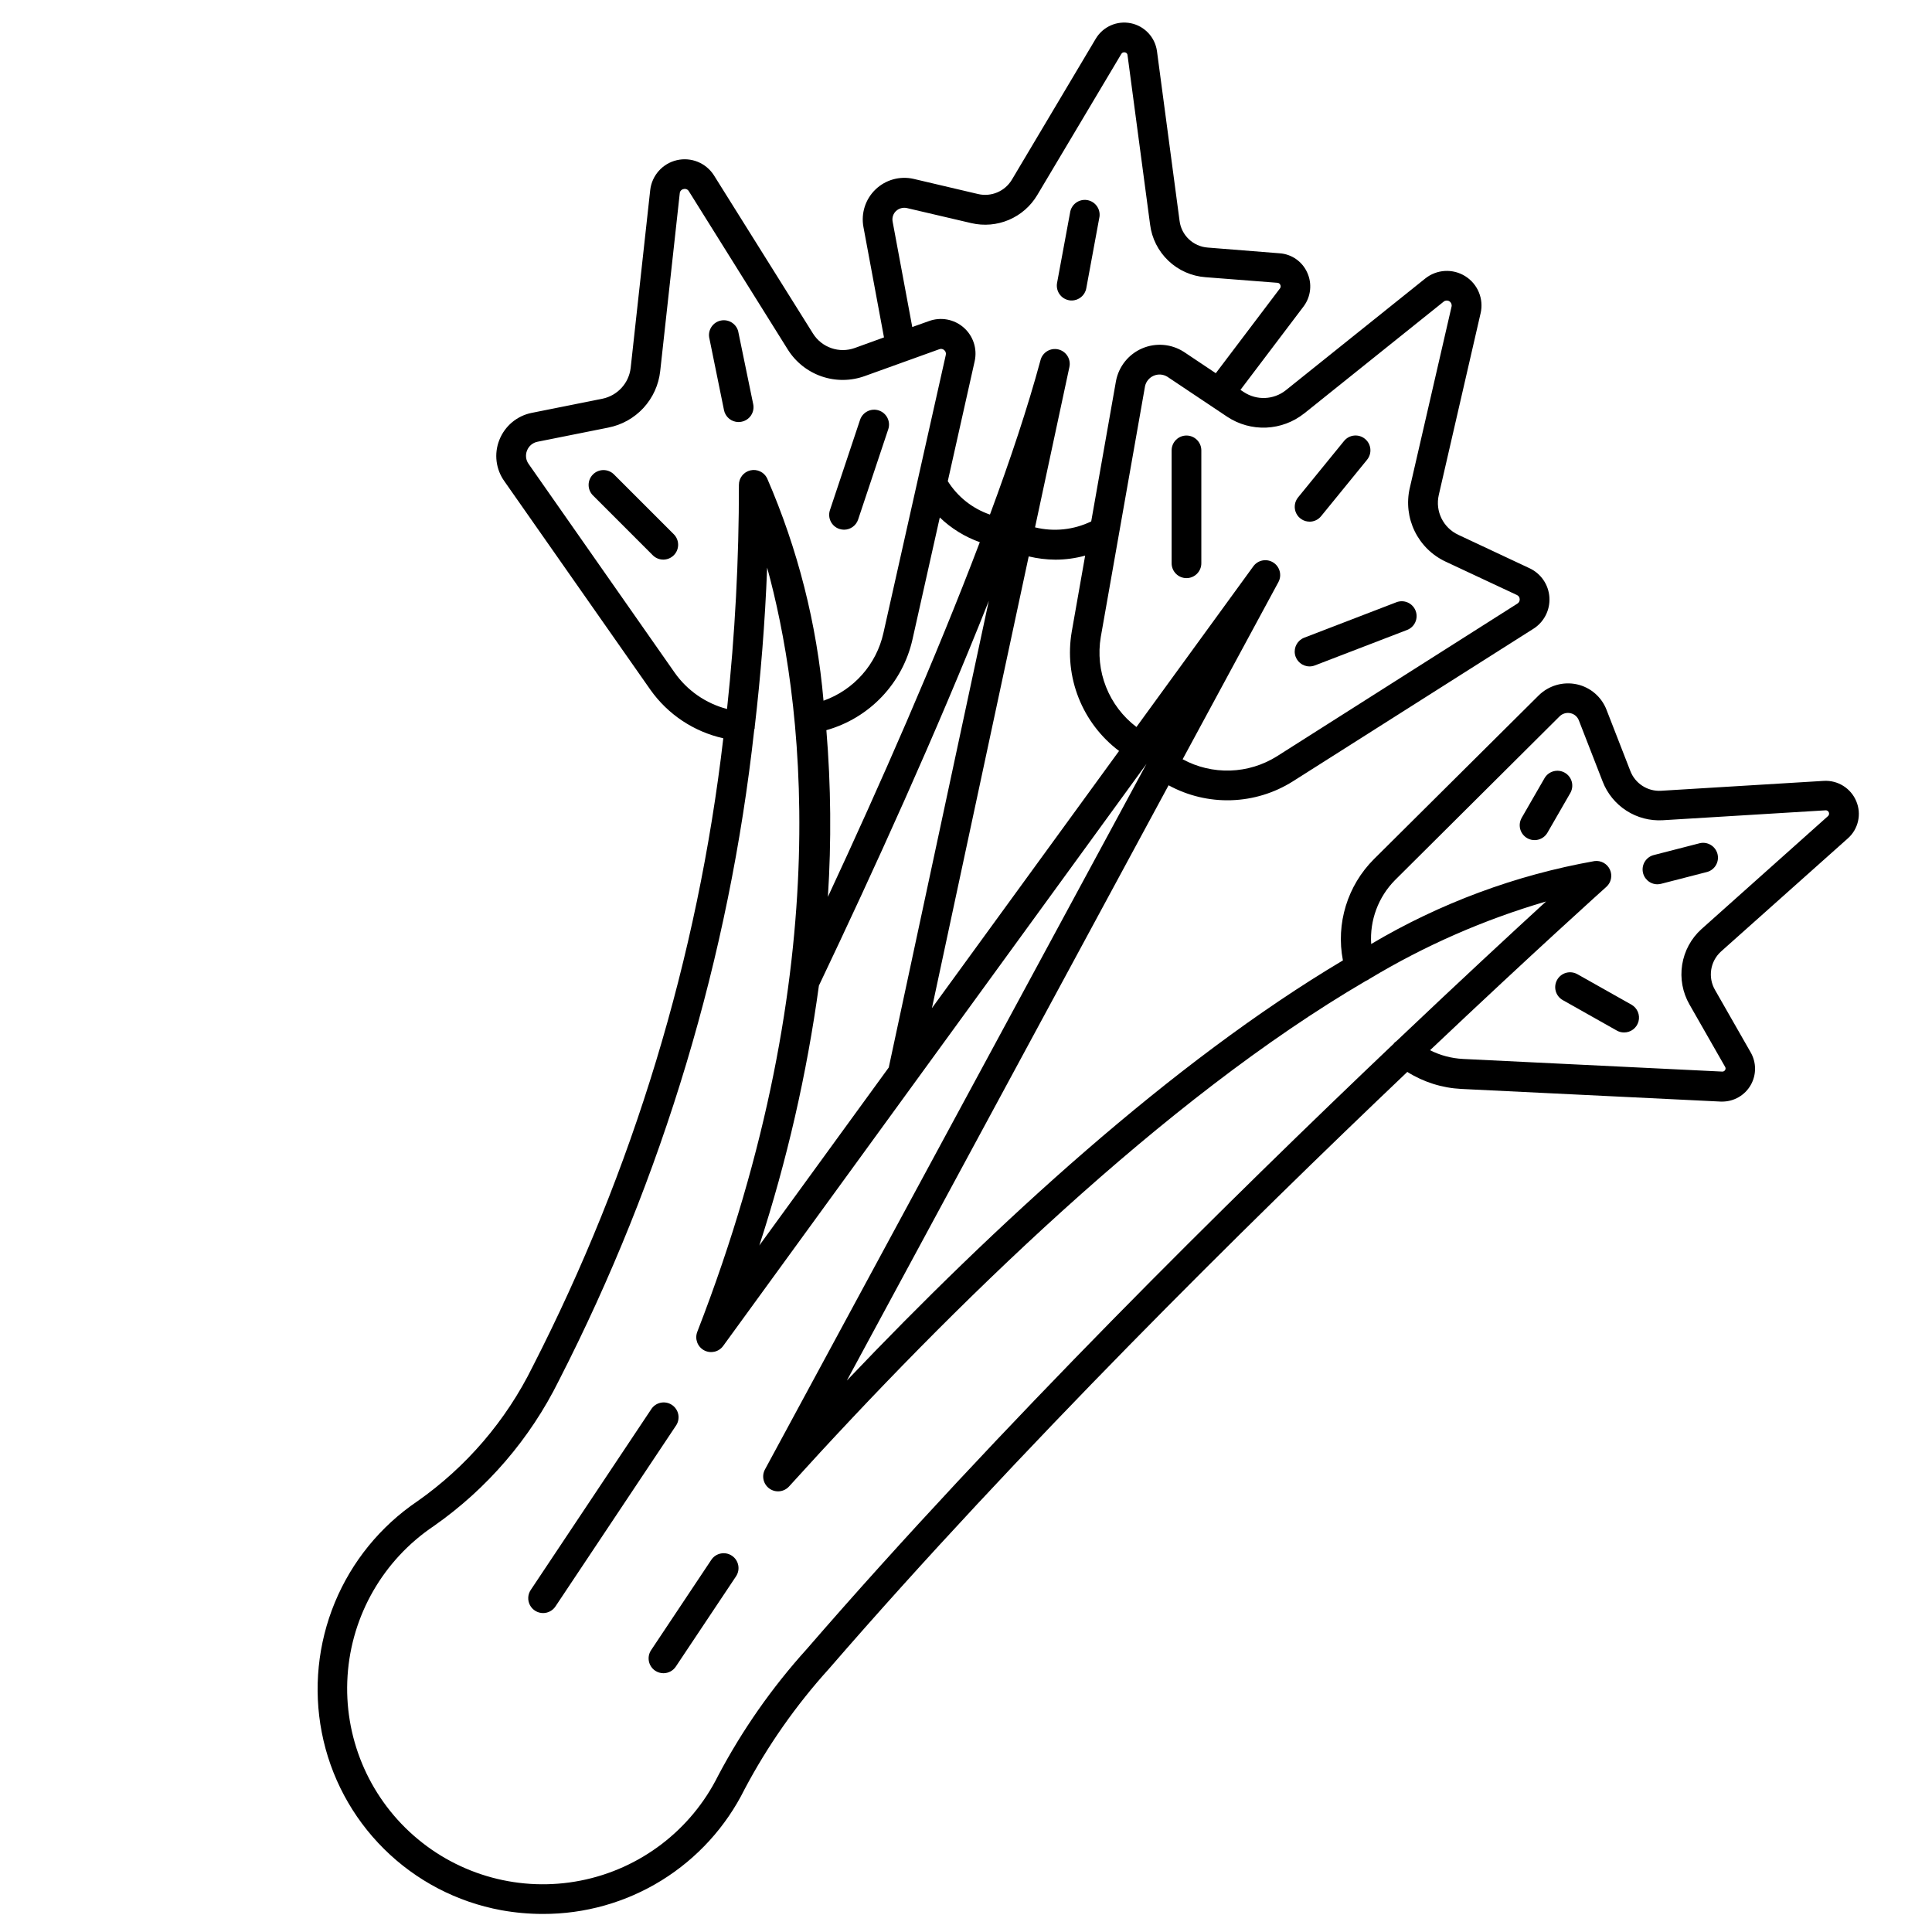 <?xml version="1.0" encoding="UTF-8"?>
<!-- The Best Svg Icon site in the world: iconSvg.co, Visit us! https://iconsvg.co -->
<svg width="800px" height="800px" version="1.1" viewBox="144 144 512 512" xmlns="http://www.w3.org/2000/svg">
 <defs>
  <clipPath id="a">
   <path d="m228 149h409v502.9h-409z"/>
  </clipPath>
 </defs>
 <g clip-path="url(#a)">
  <path d="m254.58 541.87c-9.75 6.606-17.348 15.93-21.848 26.816-4.496 10.883-5.703 22.852-3.461 34.414 2.269 11.723 8.023 22.492 16.508 30.898 8.48 8.406 19.301 14.059 31.047 16.223 3.637 0.66 7.324 0.992 11.023 0.992 11.113 0.035 22.012-3.039 31.465-8.883 9.453-5.848 17.082-14.223 22.016-24.18 6.102-11.527 13.617-22.254 22.371-31.922 50.246-58.008 110.84-117.81 153.25-158.16 4.309 2.707 9.238 4.262 14.32 4.512l68.77 3.352h0.379c3.106-0.004 5.977-1.668 7.527-4.363s1.547-6.012-0.012-8.703l-9.445-16.531c-1.926-3.336-1.27-7.559 1.574-10.156l33.66-30.023c2.762-2.469 3.648-6.422 2.203-9.832-1.43-3.434-4.871-5.59-8.586-5.383l-43.141 2.621c-3.562 0.211-6.856-1.906-8.141-5.234l-6.297-16.176v-0.004c-1.312-3.445-4.269-6-7.871-6.793-3.656-0.793-7.469 0.316-10.133 2.945l-43.641 43.367c-7.039 7.023-10.125 17.086-8.234 26.852-45.344 26.984-92.18 70.062-131.46 111.34l85.262-157.75c5.078 2.773 10.805 4.141 16.59 3.961 5.785-0.18 11.418-1.902 16.312-4.984l63.762-40.445h0.004c2.832-1.789 4.465-4.981 4.254-8.324-0.207-3.348-2.227-6.309-5.262-7.727l-18.895-8.863v-0.004c-3.992-1.852-6.144-6.242-5.164-10.531l11.082-48.16h0.004c0.879-3.805-0.746-7.75-4.055-9.828-3.305-2.082-7.562-1.84-10.613 0.602l-37 29.652h0.004c-3.215 2.519-7.68 2.699-11.086 0.449l-0.891-0.59 16.793-22.191c1.887-2.578 2.234-5.973 0.906-8.879-1.301-2.918-4.098-4.887-7.281-5.117l-19.09-1.52c-3.859-0.281-6.984-3.246-7.465-7.086l-5.988-44.973c-0.512-3.688-3.293-6.652-6.941-7.394-3.648-0.742-7.367 0.902-9.277 4.098l-22.246 37.391c-1.852 3.074-5.477 4.598-8.965 3.773l-17.09-4.016c-3.621-0.82-7.406 0.238-10.078 2.812-2.672 2.57-3.871 6.316-3.188 9.965l5.441 29.238-7.707 2.793c-4.141 1.504-8.77-0.086-11.109-3.82l-26.254-41.934c-2.098-3.285-6.039-4.887-9.832-4.004-3.797 0.887-6.621 4.066-7.051 7.941l-5.18 47.129c-0.48 4.035-3.484 7.312-7.465 8.141l-18.758 3.754c-3.898 0.777-7.133 3.492-8.582 7.195-1.441 3.644-0.93 7.777 1.363 10.957l38.676 55.23c4.621 6.531 11.508 11.113 19.316 12.855-6.773 58.086-23.887 114.49-50.539 166.55-7.035 14.27-17.547 26.539-30.566 35.676zm259.1-164.62 43.594-43.375c0.762-0.777 1.867-1.102 2.93-0.867 1.027 0.223 1.867 0.957 2.227 1.945l6.297 16.184c1.234 3.176 3.441 5.875 6.309 7.715 2.867 1.84 6.242 2.723 9.641 2.519l43.113-2.629h0.004c0.367-0.023 0.711 0.184 0.859 0.523 0.148 0.336 0.07 0.73-0.191 0.988l-33.59 30c-2.719 2.469-4.508 5.789-5.082 9.414-0.574 3.625 0.109 7.34 1.934 10.523l9.445 16.531c0.168 0.262 0.168 0.594 0 0.852-0.152 0.25-0.422 0.406-0.715 0.41l-68.77-3.352v-0.004c-3.035-0.152-6-0.941-8.707-2.312 27.648-26.176 46.266-42.879 46.727-43.297 1.281-1.152 1.66-3.008 0.938-4.57-0.723-1.566-2.379-2.481-4.086-2.254-20.887 3.707-40.934 11.152-59.176 21.977-0.414-6.281 1.879-12.441 6.301-16.922zm-150.68-39.746c5.625-1.582 10.719-4.656 14.738-8.898 4.019-4.242 6.816-9.496 8.09-15.199l7.227-32.273c3.031 2.91 6.644 5.141 10.605 6.547-11.738 30.906-26.551 64.551-40.258 93.992 0.945-14.711 0.812-29.477-0.402-44.168zm-1.984 67.699c14.297-30.008 31.172-67.031 45.027-101.97l-26.512 123.66-34.305 47.168c7.309-22.43 12.594-45.469 15.789-68.84zm55.602-113.75c2.32 0.559 4.695 0.848 7.086 0.863 2.656-0.004 5.305-0.363 7.871-1.07l-3.551 20.152c-1.016 5.914-0.387 11.992 1.828 17.57 2.211 5.578 5.918 10.438 10.711 14.043l-49.594 68.156zm72.98-37.863 37-29.66v-0.004c0.43-0.34 1.031-0.375 1.496-0.082 0.469 0.289 0.703 0.844 0.59 1.379l-11.09 48.16-0.004 0.004c-0.871 3.84-0.406 7.863 1.324 11.402 1.73 3.539 4.617 6.379 8.188 8.047l18.895 8.848h-0.004c0.438 0.188 0.723 0.605 0.742 1.078 0.043 0.488-0.199 0.961-0.625 1.207l-63.707 40.453c-3.723 2.336-7.996 3.641-12.391 3.781-4.391 0.137-8.742-0.895-12.602-2.992l25.379-46.949c0.98-1.824 0.383-4.094-1.367-5.199-1.75-1.102-4.059-0.66-5.277 1.012l-30.977 42.586c-3.606-2.738-6.394-6.41-8.059-10.621-1.668-4.211-2.144-8.797-1.387-13.262l11.715-66.387h-0.004c0.262-1.254 1.117-2.305 2.293-2.812 1.176-0.512 2.527-0.414 3.621 0.254l15.902 10.629c3.051 2.012 6.664 3.012 10.316 2.856 3.652-0.16 7.164-1.469 10.031-3.738zm-109.04-50.848c-0.203-1.031 0.137-2.094 0.898-2.82 0.773-0.715 1.848-1.008 2.879-0.785l17.074 3.992c3.328 0.777 6.816 0.477 9.961-0.863 3.144-1.34 5.781-3.644 7.523-6.586l22.246-37.352c0.184-0.359 0.586-0.543 0.977-0.449 0.383 0.047 0.676 0.363 0.691 0.746l5.977 44.871c0.457 3.668 2.168 7.059 4.848 9.605 2.676 2.547 6.148 4.086 9.832 4.359l19.035 1.48c0.348 0.004 0.656 0.215 0.789 0.535 0.152 0.293 0.133 0.645-0.055 0.914l-17.035 22.516-8.453-5.652h-0.004c-3.297-2.129-7.438-2.477-11.047-0.93s-6.211 4.785-6.945 8.645l-6.566 37.211c-4.629 2.242-9.895 2.801-14.887 1.574l9.086-42.398c0.508-2.113-0.789-4.242-2.902-4.754-2.113-0.508-4.238 0.789-4.75 2.902-3.336 12.352-7.957 26.238-13.383 40.863-4.629-1.586-8.57-4.711-11.172-8.855l7.133-31.828c0.719-3.273-0.402-6.68-2.93-8.887-2.523-2.207-6.051-2.859-9.199-1.707l-4.418 1.574zm-57.75 119.54-38.707-55.316c-0.746-1.027-0.914-2.363-0.441-3.543 0.465-1.219 1.523-2.113 2.805-2.359l18.734-3.746v-0.004c3.59-0.699 6.859-2.527 9.336-5.219 2.473-2.691 4.023-6.102 4.426-9.738l5.18-47.121c0.035-0.559 0.445-1.023 1-1.125 0.535-0.156 1.109 0.066 1.398 0.543l26.23 41.965c2.09 3.34 5.266 5.859 8.992 7.137 3.727 1.277 7.777 1.234 11.477-0.121l19.68-7.086c0.441-0.184 0.953-0.094 1.305 0.23 0.375 0.309 0.539 0.801 0.426 1.273l-16.531 73.691c-1.844 8.316-7.844 15.102-15.875 17.949-1.77-20.332-6.82-40.242-14.957-58.957-0.812-1.637-2.648-2.5-4.43-2.082-1.781 0.418-3.039 2.008-3.035 3.84 0.016 19.84-1.035 39.668-3.148 59.395-5.609-1.469-10.52-4.871-13.863-9.605zm21.09 15.043c0.043-0.113 0.082-0.234 0.109-0.352v-0.285c1.574-13.555 2.731-27.605 3.297-42.273 9.07 32.992 19.5 104.7-18.523 202.55h0.004c-0.711 1.844 0.055 3.922 1.785 4.867 1.734 0.945 3.898 0.465 5.062-1.125l112.21-154.29-101.11 186.99c-0.953 1.754-0.441 3.938 1.188 5.09 1.629 1.152 3.859 0.902 5.195-0.578 43.121-47.637 99.438-102.76 152.87-133.98 0.336-0.129 0.648-0.309 0.938-0.527 14.652-8.82 30.383-15.715 46.797-20.512-8.84 8.102-22.781 20.996-39.691 37.047v-0.004c-0.215 0.148-0.418 0.316-0.605 0.504 0 0.047 0 0.102-0.07 0.141-42.633 40.527-104.41 101.37-155.59 160.47-9.188 10.164-17.07 21.434-23.469 33.551-7.176 14.41-20.641 24.672-36.438 27.77-15.797 3.102-32.141-1.309-44.23-11.938-12.094-10.629-18.566-26.27-17.516-42.336 1.047-16.062 9.496-30.73 22.867-39.699 14.109-9.875 25.508-23.137 33.148-38.574 27.582-53.883 45.125-112.34 51.766-172.51z"/>
 </g>
 <path d="m287.93 571.48c1.316-0.004 2.543-0.66 3.273-1.758l31.898-47.855v0.004c0.613-0.871 0.852-1.949 0.66-2.996-0.195-1.047-0.805-1.969-1.691-2.559-0.883-0.59-1.973-0.797-3.012-0.57-1.039 0.223-1.945 0.859-2.508 1.762l-31.898 47.848c-0.809 1.207-0.883 2.762-0.199 4.043 0.688 1.281 2.023 2.082 3.477 2.082z"/>
 <path d="m317.64 586.76c0.648 0.43 1.406 0.66 2.18 0.66 1.316 0 2.547-0.656 3.277-1.754l15.957-23.922c1.203-1.809 0.719-4.254-1.09-5.461-1.809-1.207-4.254-0.719-5.461 1.09l-15.949 23.926c-0.582 0.867-0.793 1.93-0.59 2.957 0.203 1.023 0.809 1.926 1.676 2.504z"/>
 <path d="m306.66 269.68c-1.543-1.492-4-1.469-5.519 0.051-1.516 1.516-1.539 3.973-0.047 5.516l15.949 15.949c1.543 1.492 4 1.469 5.519-0.047 1.516-1.52 1.539-3.973 0.047-5.519z"/>
 <path d="m366.43 284.17c0.402 0.133 0.824 0.203 1.25 0.207 1.695-0.004 3.195-1.086 3.731-2.691l7.981-23.922 0.004-0.004c0.688-2.062-0.426-4.293-2.488-4.981-2.062-0.691-4.293 0.422-4.984 2.484l-7.981 23.922v0.004c-0.332 0.988-0.258 2.07 0.211 3.008 0.465 0.934 1.285 1.645 2.277 1.973z"/>
 <path d="m343.61 251.12-3.984-19.332h0.004c-0.539-2.012-2.551-3.258-4.594-2.84-2.039 0.418-3.402 2.352-3.106 4.414l3.938 19.332h-0.004c0.375 1.832 1.984 3.148 3.852 3.152 0.266 0 0.527-0.027 0.785-0.082 1.031-0.199 1.941-0.801 2.523-1.672 0.586-0.875 0.797-1.941 0.586-2.973z"/>
 <path d="m427.29 223.57c0.242 0.047 0.484 0.066 0.727 0.062 1.891-0.004 3.512-1.359 3.856-3.219l3.434-18.594c0.25-1.051 0.059-2.156-0.531-3.059-0.586-0.902-1.52-1.527-2.582-1.723-1.059-0.195-2.152 0.051-3.027 0.684-0.871 0.633-1.445 1.598-1.59 2.664l-3.441 18.594c-0.188 1.027 0.035 2.09 0.629 2.949 0.59 0.863 1.5 1.453 2.527 1.641z"/>
 <path d="m458.43 259.42c-2.176 0-3.938 1.766-3.938 3.938v29.914c0 2.176 1.762 3.938 3.938 3.938 2.172 0 3.934-1.762 3.934-3.938v-29.914c0-1.043-0.414-2.043-1.152-2.781-0.738-0.738-1.738-1.156-2.781-1.156z"/>
 <path d="m491.05 282.25c1.184 0 2.309-0.535 3.055-1.457l12.188-14.957h-0.004c1.375-1.684 1.125-4.164-0.562-5.539-1.684-1.375-4.164-1.121-5.535 0.562l-12.188 14.957c-0.961 1.18-1.156 2.801-0.508 4.176 0.652 1.371 2.035 2.246 3.555 2.25z"/>
 <path d="m491.05 320.61c0.484 0 0.965-0.094 1.418-0.27l24.332-9.359c1-0.355 1.812-1.098 2.254-2.062 0.445-0.965 0.48-2.066 0.098-3.059-0.383-0.988-1.145-1.785-2.121-2.203-0.973-0.418-2.078-0.426-3.059-0.02l-24.332 9.359c-1.773 0.68-2.809 2.527-2.465 4.394 0.348 1.867 1.977 3.219 3.875 3.219z"/>
 <path d="m558.69 348.78c-1.883-1.078-4.281-0.434-5.371 1.441l-6.055 10.508 0.004 0.004c-0.523 0.902-0.664 1.98-0.395 2.988 0.273 1.008 0.934 1.867 1.836 2.391 1.887 1.086 4.297 0.441 5.383-1.445l6.055-10.508c0.52-0.906 0.656-1.98 0.387-2.992-0.273-1.008-0.938-1.867-1.844-2.387z"/>
 <path d="m583.26 378.34c0.332 0 0.66-0.043 0.977-0.129l12.227-3.148c2.027-0.602 3.215-2.699 2.691-4.746-0.527-2.051-2.578-3.32-4.644-2.871l-12.227 3.148c-1.93 0.484-3.195 2.332-2.945 4.309 0.246 1.977 1.934 3.453 3.922 3.445z"/>
 <path d="m556.65 403.68c-0.512 0.91-0.641 1.984-0.359 2.992 0.281 1.004 0.953 1.855 1.863 2.367l14.305 8.062h-0.004c0.59 0.336 1.254 0.512 1.93 0.512 1.801 0.012 3.379-1.195 3.84-2.934 0.457-1.738-0.32-3.57-1.895-4.445l-14.305-8.062v0.004c-0.91-0.516-1.992-0.648-3-0.367-1.008 0.281-1.863 0.957-2.375 1.871z"/>
</svg>